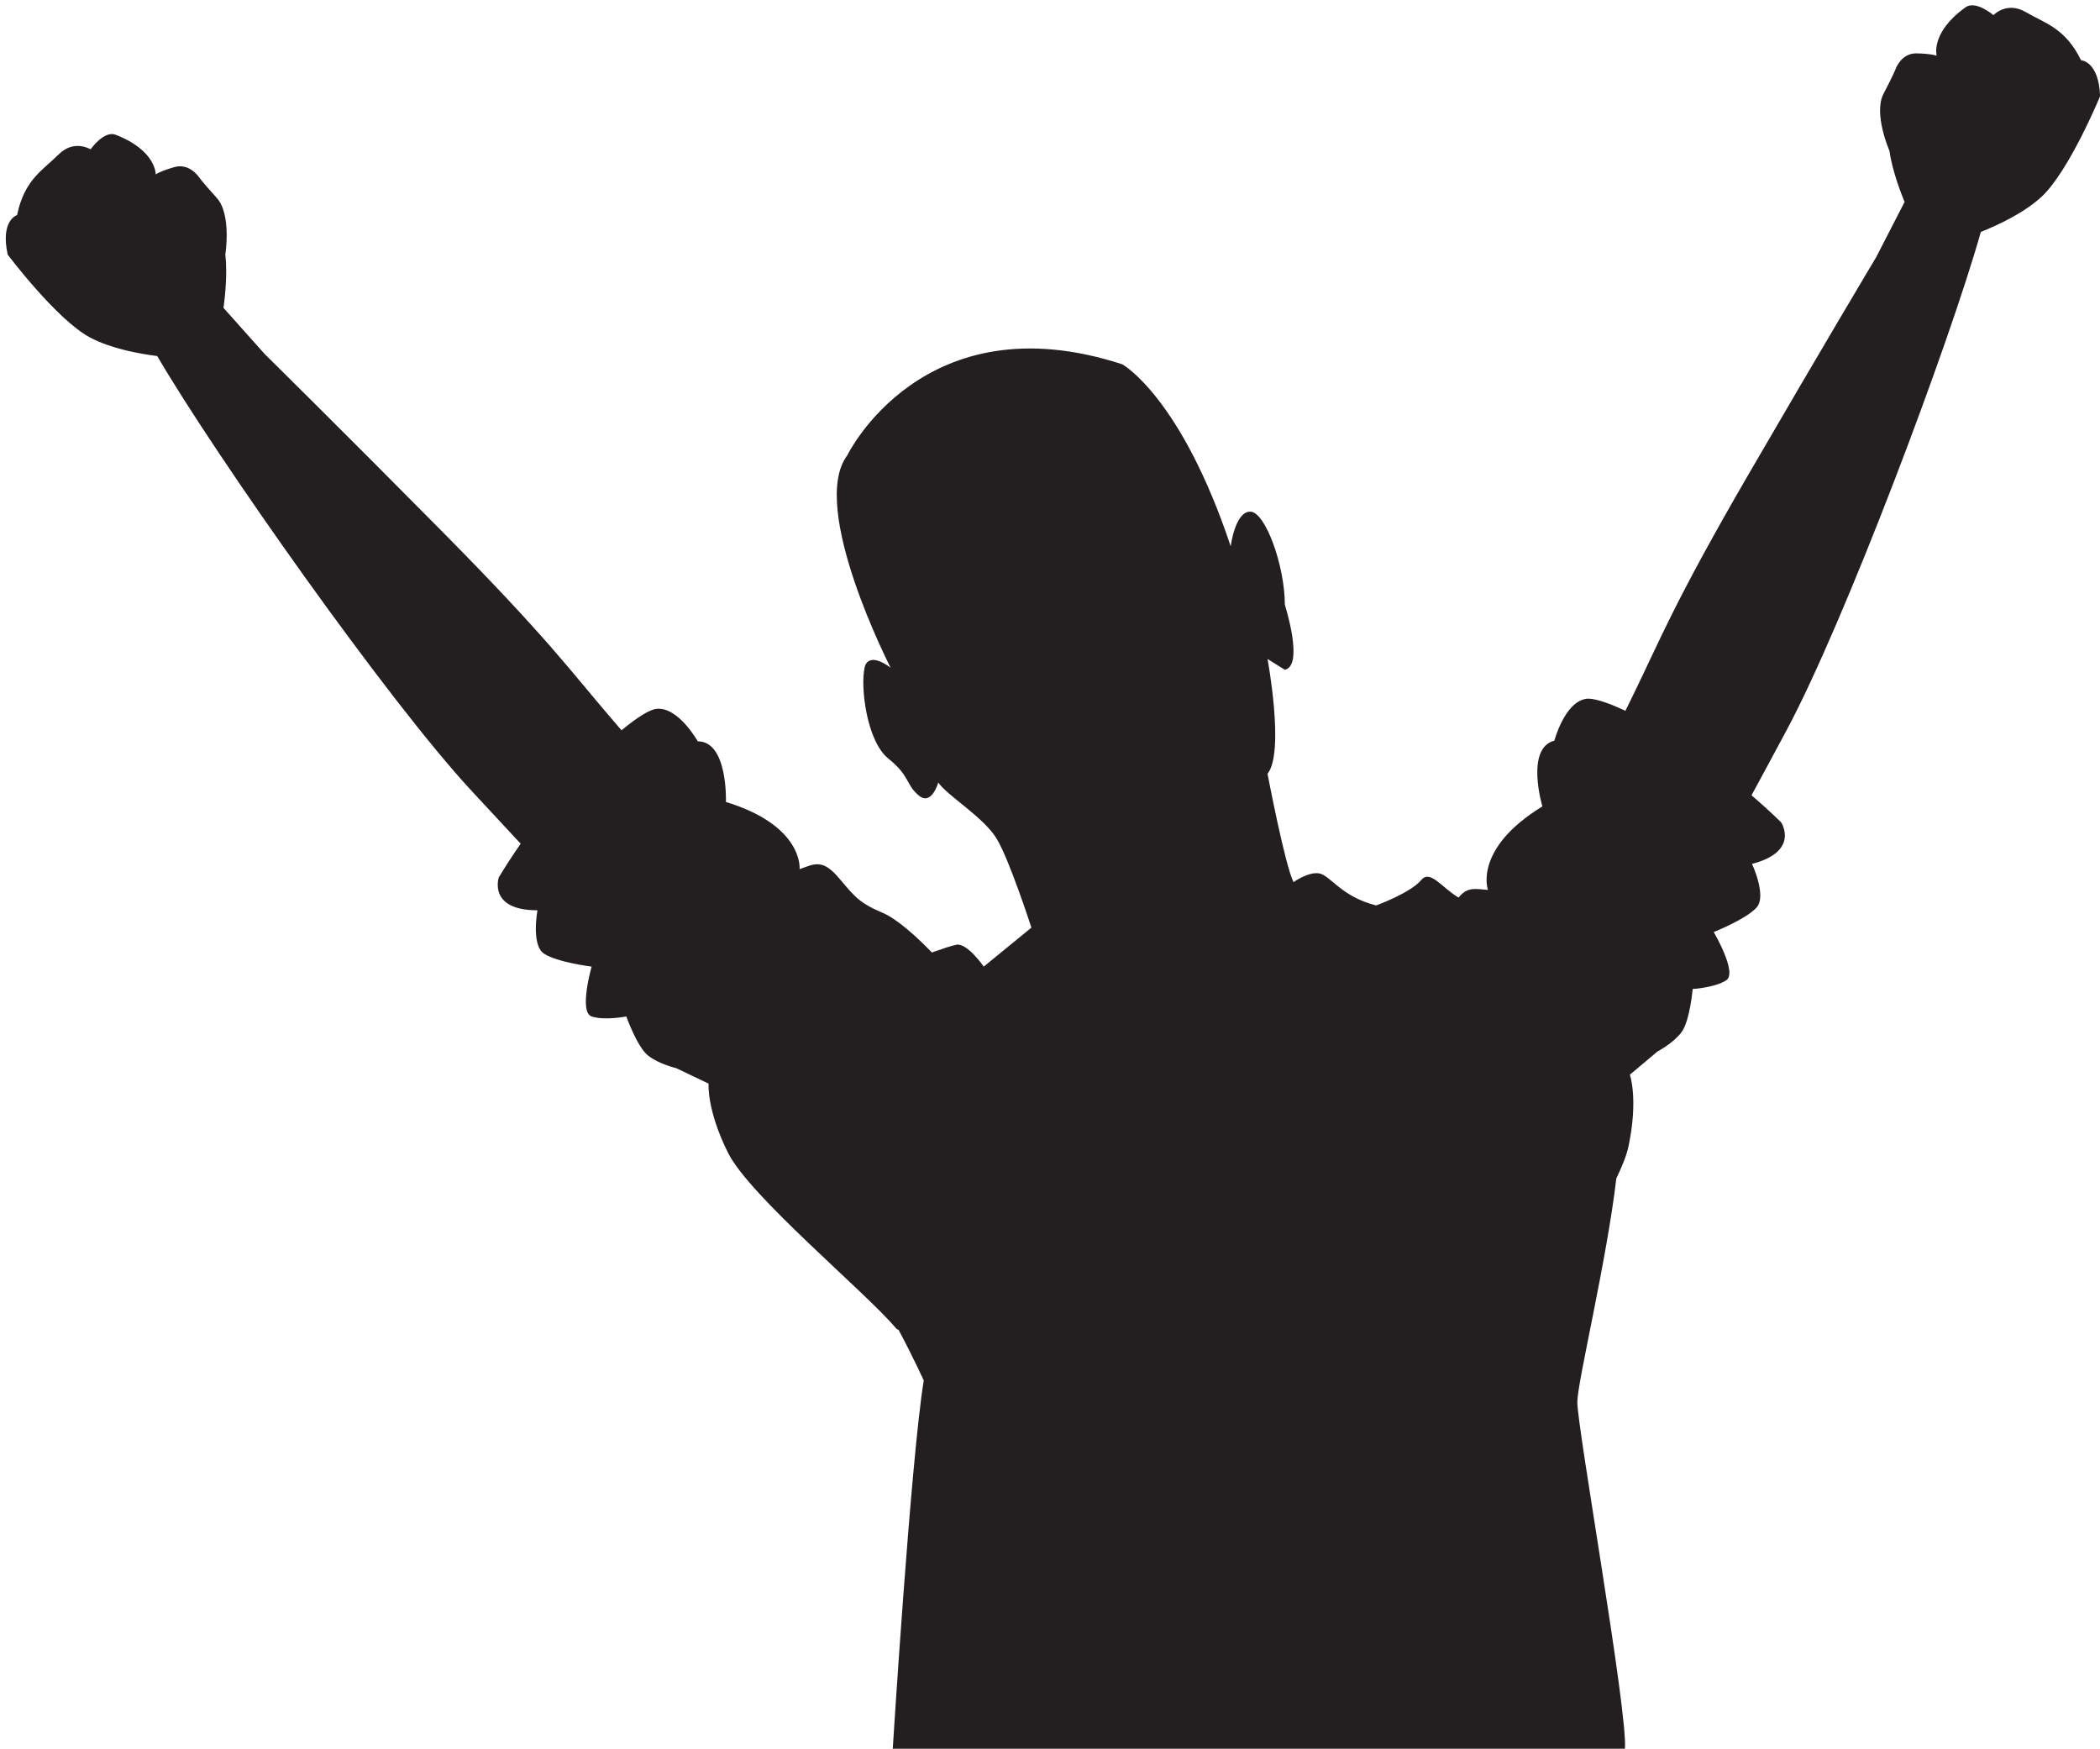 <?xml version="1.0" encoding="UTF-8"?><svg xmlns="http://www.w3.org/2000/svg" xmlns:xlink="http://www.w3.org/1999/xlink" height="299.1" preserveAspectRatio="xMidYMid meet" version="1.0" viewBox="32.5 62.6 359.2 299.1" width="359.2" zoomAndPan="magnify"><g id="change1_1"><path d="M 388.461 72.902 C 385.73 67.348 382.27 66.586 379.012 64.672 C 375.75 62.754 373.473 65.188 373.473 65.188 C 373.473 65.188 370.449 62.598 368.703 63.848 C 362.645 68.18 363.762 72.129 363.762 72.129 C 363.762 72.129 362.938 71.789 360.344 71.727 C 357.746 71.66 356.777 74.309 356.777 74.309 C 356.777 74.309 356.461 75.219 354.676 78.629 C 352.891 82.039 355.691 88.402 355.691 88.402 C 356.152 91.891 357.848 96.102 358.277 97.137 L 353.43 106.562 C 353.43 106.562 343.988 122.359 331.594 143.707 C 318.816 165.715 316.441 172.09 311.781 181.605 C 311.387 182.414 310.965 183.277 310.523 184.172 C 307.355 182.68 304.949 181.945 303.793 182.125 C 300.113 182.695 298.375 189.273 298.375 189.273 C 293.355 190.574 296.32 200.523 296.32 200.523 C 284.43 207.82 287.012 214.809 287.012 214.809 C 285.039 214.676 283.516 214.164 281.992 216.113 C 279.211 214.535 277.156 211.254 275.613 213.105 C 273.762 215.328 267.891 217.461 267.891 217.461 C 261.961 215.977 260.055 212.363 258.199 211.992 C 256.348 211.621 253.754 213.477 253.754 213.477 C 252.27 210.512 249.309 194.949 249.309 194.949 C 252.27 191.242 249.309 175.309 249.309 175.309 L 252.27 177.16 C 255.605 176.422 252.27 166.047 252.27 166.047 C 252.27 159.375 248.938 150.109 246.344 150.109 C 243.746 150.109 243.008 156.039 243.008 156.039 C 234.484 130.473 224.48 124.914 224.48 124.914 C 190.391 113.797 177.422 140.477 177.422 140.477 C 170.75 149.371 184.832 176.789 184.832 176.789 C 180.754 173.824 180.387 176.789 180.387 176.789 C 179.645 180.129 180.754 189.391 184.461 192.355 C 188.164 195.316 187.426 196.801 189.648 198.652 C 191.871 200.508 192.984 196.43 192.984 196.43 C 194.465 198.652 200.766 202.359 202.988 206.062 C 205.211 209.77 208.918 221.258 208.918 221.258 L 200.766 227.926 C 200.766 227.926 197.934 223.812 196.078 224.184 C 195.258 224.348 193.551 224.922 191.898 225.508 C 189.551 223.082 186.043 219.785 183.348 218.664 C 178.902 216.812 178.277 215.328 175.629 212.363 C 172.973 209.398 171.492 210.512 169.27 211.254 C 169.27 211.254 170.008 203.844 156.668 199.766 C 156.668 199.766 157.039 189.391 151.852 189.391 C 151.852 189.391 148.52 183.461 144.812 183.832 C 143.648 183.945 141.504 185.262 138.812 187.508 C 138.16 186.746 137.535 186.02 136.953 185.34 C 130.047 177.297 126.148 171.723 108.254 153.629 C 90.895 136.082 77.785 123.164 77.785 123.164 L 70.727 115.254 C 70.887 114.145 71.465 109.645 71.039 106.152 C 71.039 106.152 72.148 99.289 69.566 96.438 C 66.98 93.582 66.445 92.781 66.445 92.781 C 66.445 92.781 64.84 90.465 62.344 91.176 C 59.848 91.891 59.137 92.426 59.137 92.426 C 59.137 92.426 59.227 88.324 52.273 85.648 C 50.27 84.879 47.996 88.145 47.996 88.145 C 47.996 88.145 45.176 86.363 42.504 89.035 C 39.828 91.711 36.672 93.316 35.426 99.379 C 35.426 99.379 32.52 100.27 33.82 106.152 C 33.82 106.152 42.199 117.293 47.902 120.324 C 51.465 122.219 56.281 123.102 59.395 123.5 C 69.363 140.59 98.699 182.199 112.93 197.613 C 116.012 200.949 118.914 204.07 121.562 206.906 C 120.273 208.762 119.016 210.684 117.82 212.656 C 117.82 212.656 115.91 218.293 124.434 218.293 C 124.434 218.293 123.32 224.223 125.543 225.703 C 127.766 227.188 133.695 227.926 133.695 227.926 C 133.695 227.926 131.473 235.711 133.695 236.449 C 135.918 237.191 139.625 236.449 139.625 236.449 C 139.625 236.449 141.477 241.637 143.328 243.121 C 145.184 244.602 148.145 245.285 148.145 245.285 L 153.703 247.938 C 153.703 247.938 153.336 252.383 157.039 259.793 C 160.746 267.203 180.582 283.625 185.672 289.684 C 185.848 289.891 186.02 290.004 186.191 290.043 C 188.656 294.629 190.504 298.711 190.504 298.711 C 188.281 312.422 185.203 361.695 185.203 361.695 L 310.445 361.695 C 310.938 355.395 302.297 306.855 302.297 302.406 C 302.297 299.004 307.293 278.43 308.969 264.152 C 309.988 262.039 310.73 260.172 311.039 258.723 C 312.766 250.617 311.289 246.406 311.289 246.406 L 316.004 242.445 C 316.004 242.445 318.699 241.039 320.121 239.141 C 321.543 237.238 322.031 231.754 322.031 231.754 C 322.031 231.754 325.805 231.539 327.77 230.262 C 329.738 228.984 325.629 222.012 325.629 222.012 C 325.629 222.012 331.184 219.805 332.965 217.812 C 334.742 215.82 332.176 210.359 332.176 210.359 C 340.426 208.219 337.16 203.246 337.16 203.246 C 335.508 201.633 333.809 200.09 332.094 198.621 C 333.945 195.211 335.973 191.461 338.117 187.453 C 348.02 168.961 365.961 121.316 371.316 102.27 C 374.23 101.105 378.668 99.039 381.641 96.312 C 386.402 91.945 391.715 79.055 391.715 79.055 C 391.496 73.035 388.461 72.902 388.461 72.902" fill="#231f20"/></g></svg>